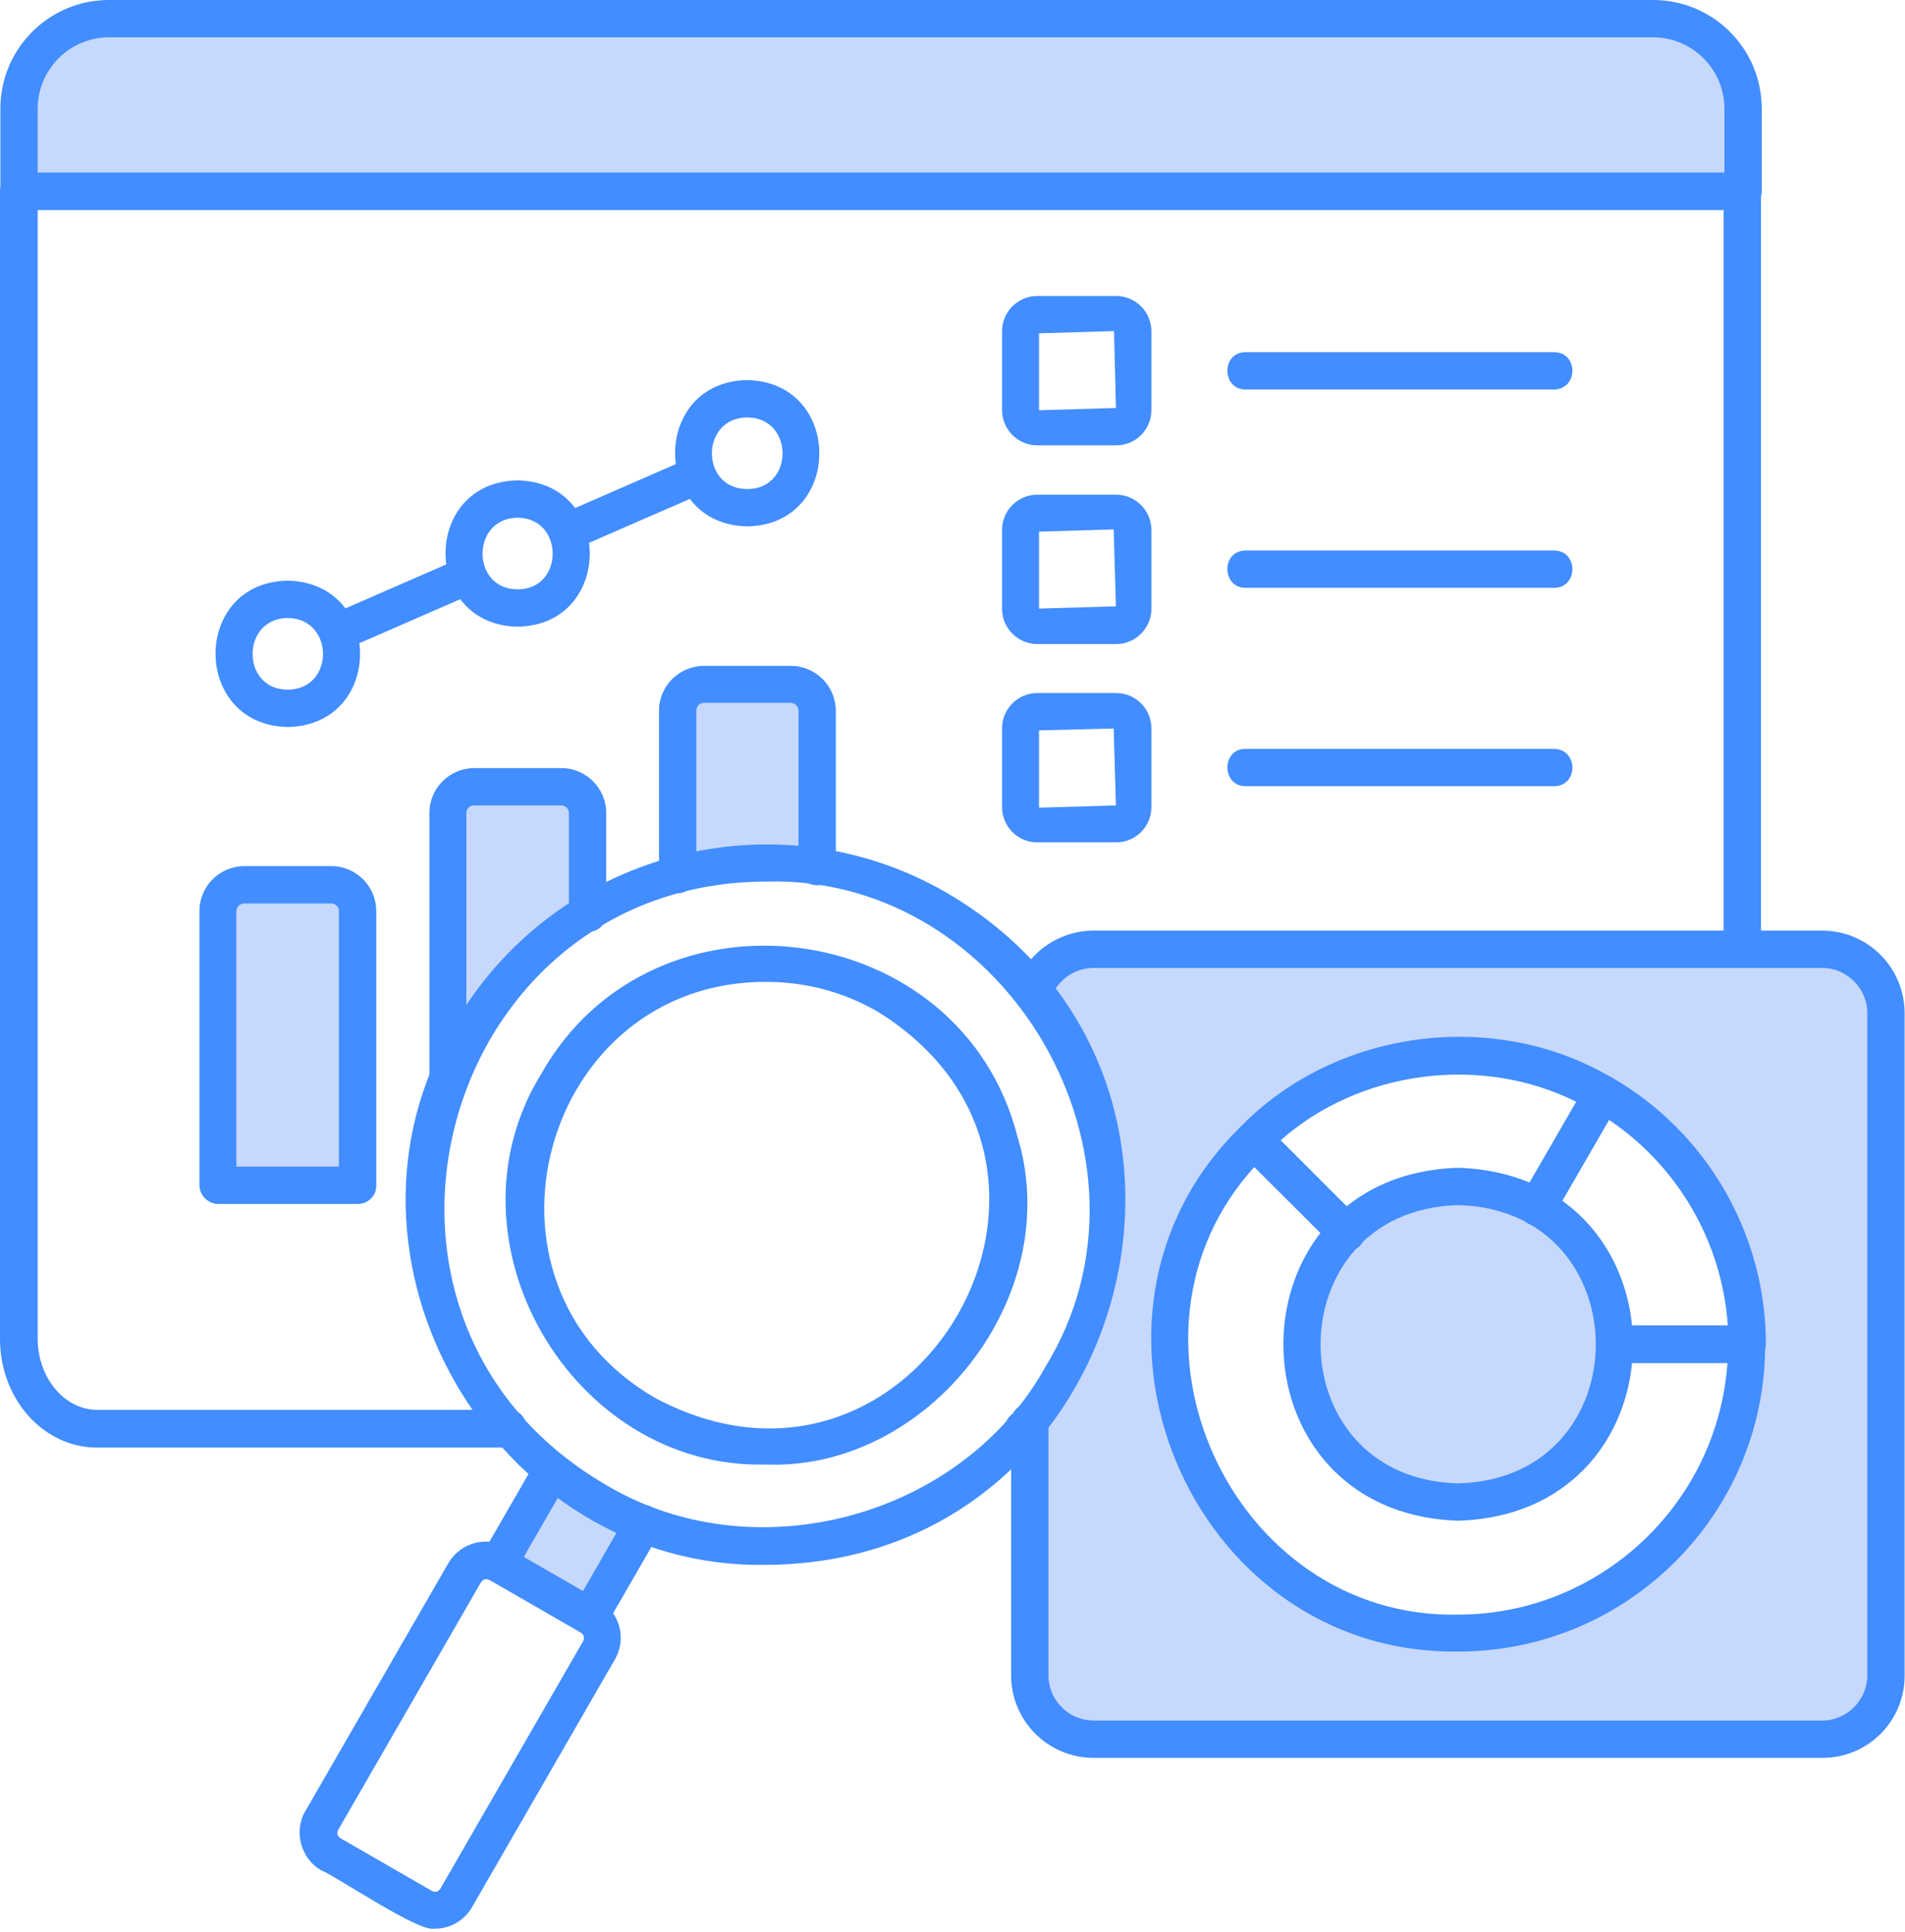 <?xml version="1.0" encoding="UTF-8"?>
<!DOCTYPE svg PUBLIC '-//W3C//DTD SVG 1.0//EN'
          'http://www.w3.org/TR/2001/REC-SVG-20010904/DTD/svg10.dtd'>
<svg height="512.4" preserveAspectRatio="xMidYMid meet" version="1.0" viewBox="3.3 0.2 505.3 512.4" width="505.3" xmlns="http://www.w3.org/2000/svg" xmlns:xlink="http://www.w3.org/1999/xlink" zoomAndPan="magnify"
><g
  ><g id="change1_4"
    ><path clip-rule="evenodd" d="M8.3,50.9h457.3V29c0-13.1-10.7-23.9-23.9-23.9H32.2C19.1,5.2,8.3,15.9,8.3,29V50.9z" fill="#c6d8fb" fill-rule="evenodd"
    /></g
    ><g id="change1_6"
    ><path clip-rule="evenodd" d="M213.1,181.6H190c-3.8,0-7,3.1-7,7v43.5c12-3.2,24.6-4,37.1-2.1v-41.4C220.1,184.8,216.9,181.6,213.1,181.6z" fill="#c6d8fb" fill-rule="evenodd"
    /></g
    ><g id="change1_7"
    ><path clip-rule="evenodd" d="M159.1,215.7c0-3.8-3.1-7-7-7H129c-3.8,0-7,3.1-7,7l0,71.1c7-18.3,20.9-34.7,37.1-44.4V215.7z" fill="#c6d8fb" fill-rule="evenodd"
    /></g
    ><g id="change1_3"
    ><path clip-rule="evenodd" d="M98.2,314.6v-72.8c0-3.8-3.1-7-7-7H68.1c-3.8,0-7,3.1-7,7v72.7C61.1,314.8,98.1,314.5,98.2,314.6z" fill="#c6d8fb" fill-rule="evenodd"
    /></g
    ><g id="change1_5"
    ><path clip-rule="evenodd" d="M161.2,398.1c-4.1-2.4-7.9-5-11.5-7.9l-14.2,24.6l24.3,14l14.2-24.7C169.7,402.5,165.4,400.5,161.2,398.1z" fill="#c6d8fb" fill-rule="evenodd"
    /></g
    ><g id="change1_2"
    ><path clip-rule="evenodd" d="M276.5,379.2v65.3c0,9.3,7.6,17,17,17h193.3c9.3,0,17-7.6,17-17V268.9c0-9.3-7.6-17-17-17h-21.1H293.4 c-7.4,0-13.7,4.7-16,11.3c25.9,31.7,26.6,81.1-1,114V379.2L276.5,379.2z M390.1,433.3c-42.3,0-76.6-34.3-76.6-76.6 c3.2-101.2,150-101.2,153.2,0C466.7,399,432.4,433.3,390.1,433.3z" fill="#c6d8fb" fill-rule="evenodd"
    /></g
    ><g id="change1_1"
    ><path clip-rule="evenodd" d="M348.2,356.7c1.7,55.3,82,55.3,83.7,0C430.4,301.3,349.6,301.7,348.2,356.7z" fill="#c6d8fb" fill-rule="evenodd"
    /></g
    ><g id="change2_7"
    ><path d="M465.6,55.9H8.3c-2.7,0-4.9-2.2-4.9-4.9V29c0-15.9,12.9-28.8,28.8-28.8h409.6c15.9,0,28.8,12.9,28.8,28.8 v21.9C470.6,53.7,468.4,55.9,465.6,55.9z M13.3,46h447.4V29c0-10.4-8.5-18.9-18.9-18.9H32.2c-10.4,0-18.9,8.5-18.9,18.9V46z" fill="#428dff"
    /></g
    ><g id="change2_18"
    ><path d="M276.5,384.1c-7.5,1.3-9.3-9.3-1.7-9.9C282.3,373,284.1,383.5,276.5,384.1z M138.2,384.1H29 c-14.2,0-25.7-12.9-25.7-28.8V50.9c0-2.7,2.2-4.9,4.9-4.9h457.3c2.7,0,4.9,2.2,4.9,4.9v201c-0.1,6.5-9.8,6.5-9.9,0 c0,0,0-196.1,0-196.1H13.3v299.4c0,10.4,7.1,18.9,15.8,18.9h109.2C144.6,374.2,144.7,384.1,138.2,384.1z" fill="#428dff"
    /></g
    ><g id="change2_11"
    ><path d="M98.2,319.5h-37c-2.7,0-5-2.3-5-5v-72.7c0-6.6,5.4-11.9,11.9-11.9h23.1c6.6,0,11.9,5.4,11.9,11.9v72.8 C103.2,317.3,100.9,319.5,98.2,319.5z M66,309.6h27.2v-67.8c0-1.1-0.9-2-2.1-2H68.1c-1.1,0-2.1,0.9-2.1,2V309.6z" fill="#428dff"
    /></g
    ><g id="change2_19"
    ><path d="M415.5,208.7h-81.8c-6.4,0-6.5-9.9,0-9.9h81.8C422,198.9,422,208.7,415.5,208.7z" fill="#428dff"
    /></g
    ><g id="change2_2"
    ><path d="M122.1,291.8c-2.7,0-4.9-2.2-4.9-4.9l0-71.1c0-6.6,5.4-11.9,11.9-11.9h23.1c6.6,0,11.9,5.4,11.9,11.9v26.7 c0,6.5-9.9,6.5-9.9,0v-26.7c0-1.1-0.9-2-2-2H129c-1.1,0-2,0.9-2,2l0,71.1C127,289.5,124.8,291.8,122.1,291.8L122.1,291.8z" fill="#428dff"
    /></g
    ><g id="change2_1"
    ><path d="M183,237.1c-2.7,0-4.9-2.2-4.9-4.9v-43.5c0-6.6,5.4-11.9,11.9-11.9h23.1c6.6,0,11.9,5.4,11.9,11.9v41.4 c0,6.5-9.9,6.5-9.9,0c0,0,0-41.4,0-41.4c0-1.1-0.9-2.1-2-2.1H190c-1.1,0-2,0.9-2,2.1v43.5C187.9,234.9,185.7,237.1,183,237.1z" fill="#428dff"
    /></g
    ><g id="change2_22"
    ><path d="M415.5,156.1h-81.8c-6.4,0-6.5-9.9,0-9.9h81.8C422,146.2,422,156.1,415.5,156.1z" fill="#428dff"
    /></g
    ><g id="change2_9"
    ><path d="M415.5,103.5h-81.8c-6.4,0-6.5-9.9,0-9.9h81.8C422,93.6,422,103.4,415.5,103.5z" fill="#428dff"
    /></g
    ><g id="change2_3"
    ><path d="M299.4,223.6h-21c-5.1,0-9.3-4.2-9.3-9.3v-21c0-5.1,4.2-9.3,9.3-9.3h21c5.1,0,9.3,4.2,9.3,9.3v21 C308.7,219.4,304.5,223.6,299.4,223.6z M278.9,193.9v20.5l20.4-0.6l-0.6-20.4L278.9,193.9z M278.4,193.9L278.4,193.9 C278.3,193.9,278.4,193.9,278.4,193.9z" fill="#428dff"
    /></g
    ><g id="change2_21"
    ><path d="M486.7,466.4H293.4c-12.1,0-21.9-9.8-21.9-21.9v-67.2c0.1-6.5,9.8-6.5,9.9,0v67.2c0,6.6,5.4,12,12,12h193.2 c6.6,0,12-5.4,12-12V268.9c0-6.6-5.4-12-12-12H293.4c-5.1,0-9.6,3.2-11.4,8c-0.9,2.6-3.7,3.9-6.3,3c-2.6-0.9-3.9-3.7-3-6.3 c3.1-8.7,11.4-14.6,20.7-14.6h193.2c12.1,0,21.9,9.8,21.9,21.9v175.5C508.6,456.6,498.8,466.4,486.7,466.4z" fill="#428dff"
    /></g
    ><g id="change2_4"
    ><path d="M390.1,438.2c-71.6,0.9-108.9-89.3-57.7-139.2c1.9-1.9,5.1-1.9,7,0l24.6,24.6c1.9,1.9,1.9,5.1,0,7 c-1.9,1.9-5.1,1.9-7,0L336,309.7c-40.4,44.5-6.2,119.9,54,118.7c37.8,0,68.9-29.5,71.5-66.7h-29.6c-2.7,0-4.9-2.2-4.9-4.9 s2.2-4.9,4.9-4.9h34.7c2.7,0,4.9,2.2,4.9,4.9C471.6,401.7,435,438.2,390.1,438.2z" fill="#428dff"
    /></g
    ><g id="change2_6"
    ><path d="M466.7,361.6h-34.7c-6.5,0-6.5-9.9,0-9.9h29.6c-1.5-22-13.2-42.2-31.5-54.5l-14.8,25.6 c-3.1,5.6-11.9,0.6-8.6-4.9c0,0,17.4-30.1,17.4-30.1c1.4-2.4,4.4-3.2,6.8-1.8c25.2,14.5,40.8,41.6,40.8,70.6 C471.6,359.4,469.4,361.6,466.7,361.6z" fill="#428dff"
    /></g
    ><g id="change2_8"
    ><path d="M360.5,332c-1.3,0-2.5-0.5-3.5-1.4L332.4,306c-1.9-1.8-1.9-5.2,0-7c25.2-25.9,67.4-31.4,98.4-13 c2.4,1.4,3.2,4.4,1.8,6.8l-17.4,30.1c-3.1,5.6-11.9,0.6-8.6-4.9c0,0,14.8-25.6,14.8-25.6c-25.2-12.6-57.5-8.4-78.5,10.3l20.9,20.9 C367.1,326.5,364.7,332.2,360.5,332z" fill="#428dff"
    /></g
    ><g id="change2_20"
    ><path d="M390.1,403.5c-61.9-2-61.8-91.7,0-93.6C451.9,311.9,451.9,401.6,390.1,403.5z M390.1,319.8 c-48.7,1.3-48.7,72.6,0,73.8C438.8,392.3,438.7,321.1,390.1,319.8z" fill="#428dff"
    /></g
    ><g id="change2_23"
    ><path d="M159.8,433.8c-3.7,0.1-6.2-4.2-4.3-7.4l14.2-24.7c3.1-5.6,11.9-0.6,8.6,4.9L164,431.4 C163.1,432.9,161.5,433.8,159.8,433.8z M135.5,419.8c-3.7,0.1-6.2-4.2-4.3-7.4l14.2-24.6c3.1-5.6,11.9-0.6,8.6,4.9l-14.2,24.6 C138.9,418.9,137.2,419.8,135.5,419.8z" fill="#428dff"
    /></g
    ><g id="change2_17"
    ><path d="M118.5,511.7c-4.3,0.9-26-13.9-30-15.5c-5.4-3-7.4-10.4-4.2-15.7l37.9-65.7c3.2-5.5,10.2-7.4,15.7-4.2 l24.3,14c5.5,3.2,7.4,10.2,4.2,15.7L128.5,506C126.5,509.5,122.6,511.8,118.5,511.7z M132.3,419c-0.6,0-1.1,0.3-1.4,0.8 l-37.9,65.7c-0.4,1-0.3,1.5,0.6,2.2l24.3,14c1,0.4,1.5,0.3,2.2-0.6l37.9-65.7c0.4-0.7,0.2-1.8-0.6-2.2l-24.3-14 C132.8,419,132.5,419,132.3,419z" fill="#428dff"
    /></g
    ><g id="change2_15"
    ><path d="M299.4,171h-21c-5.1,0-9.3-4.2-9.3-9.3v-21c0-5.1,4.2-9.3,9.3-9.3h21c5.1,0,9.3,4.2,9.3,9.3v21 C308.7,166.8,304.5,171,299.4,171z M278.9,141.2v20.4l20.4-0.6l-0.6-20.4L278.9,141.2z M278.4,141.3L278.4,141.3 C278.3,141.3,278.4,141.3,278.4,141.3z" fill="#428dff"
    /></g
    ><g id="change2_16"
    ><path d="M299.4,118.3h-21c-5.1,0-9.3-4.2-9.3-9.3V88c0-5.1,4.2-9.3,9.3-9.3h21c5.1,0,9.3,4.2,9.3,9.3v21 C308.7,114.2,304.5,118.3,299.4,118.3z M278.9,88.6V109l20.4-0.6L298.8,88L278.9,88.6z M278.4,88.6L278.4,88.6 C278.3,88.6,278.4,88.6,278.4,88.6z" fill="#428dff"
    /></g
    ><g id="change2_13"
    ><path d="M206.4,415.2c-71.8,1.2-119.8-81.6-82.6-143.3c26.3-45.6,84.9-61.3,130.5-35 C338.4,285.9,303.6,414.9,206.4,415.2z M206.7,234c-86.5,0-118.7,115.4-43,159.8c39.4,23.8,94.8,9,117-31.3 C314.3,307.7,270.6,232.3,206.7,234z" fill="#428dff"
    /></g
    ><g id="change2_10"
    ><path d="M206.4,388.6c-51.3,1.3-86.8-59.3-59.6-103.5c29.7-52.8,111.5-42,126.4,16.6 C286.1,344.1,249.4,390.3,206.4,388.6z M206.6,260.6c-59.5-0.3-81.9,80-29.6,110.3c68.9,36.9,125.5-61.3,59.1-102.4l0,0 C226.8,263.1,216.6,260.6,206.6,260.6z" fill="#428dff"
    /></g
    ><g id="change2_12"
    ><path d="M92.9,172.8c-5.1,0.2-6.9-7.5-2-9.5c0,0,34.4-15,34.4-15c5.9-2.5,9.9,6.4,4,9.1l-34.4,15 C94.2,172.7,93.6,172.8,92.9,172.8z M153.8,146.2c-5.1,0.2-6.9-7.5-2-9.5l34.4-15c5.9-2.5,9.9,6.4,4,9.1c0,0-34.4,15-34.4,15 C155.2,146.1,154.5,146.2,153.8,146.2z" fill="#428dff"
    /></g
    ><g id="change2_14"
    ><path d="M79.6,193c-25.5-0.5-25.5-38.4,0-38.8C105.2,154.7,105.2,192.6,79.6,193z M79.6,164.1c-12.4,0.1-12.4,19,0,19 C92.1,183.1,92.1,164.2,79.6,164.1z" fill="#428dff"
    /></g
    ><g id="change2_5"
    ><path d="M140.6,166.4c-25.5-0.5-25.5-38.4,0-38.8C166.1,128.1,166.1,166,140.6,166.4z M140.6,137.5 c-12.4,0.1-12.4,19,0,19C153,156.5,153,137.6,140.6,137.5z" fill="#428dff"
    /></g
    ><g id="change2_24"
    ><path d="M201.5,139.8c-25.5-0.5-25.5-38.4,0-38.8C227,101.5,227,139.4,201.5,139.8z M201.5,110.9 c-12.5,0.1-12.5,19,0,19C214,129.9,214,111,201.5,110.9z" fill="#428dff"
    /></g
  ></g
></svg
>
